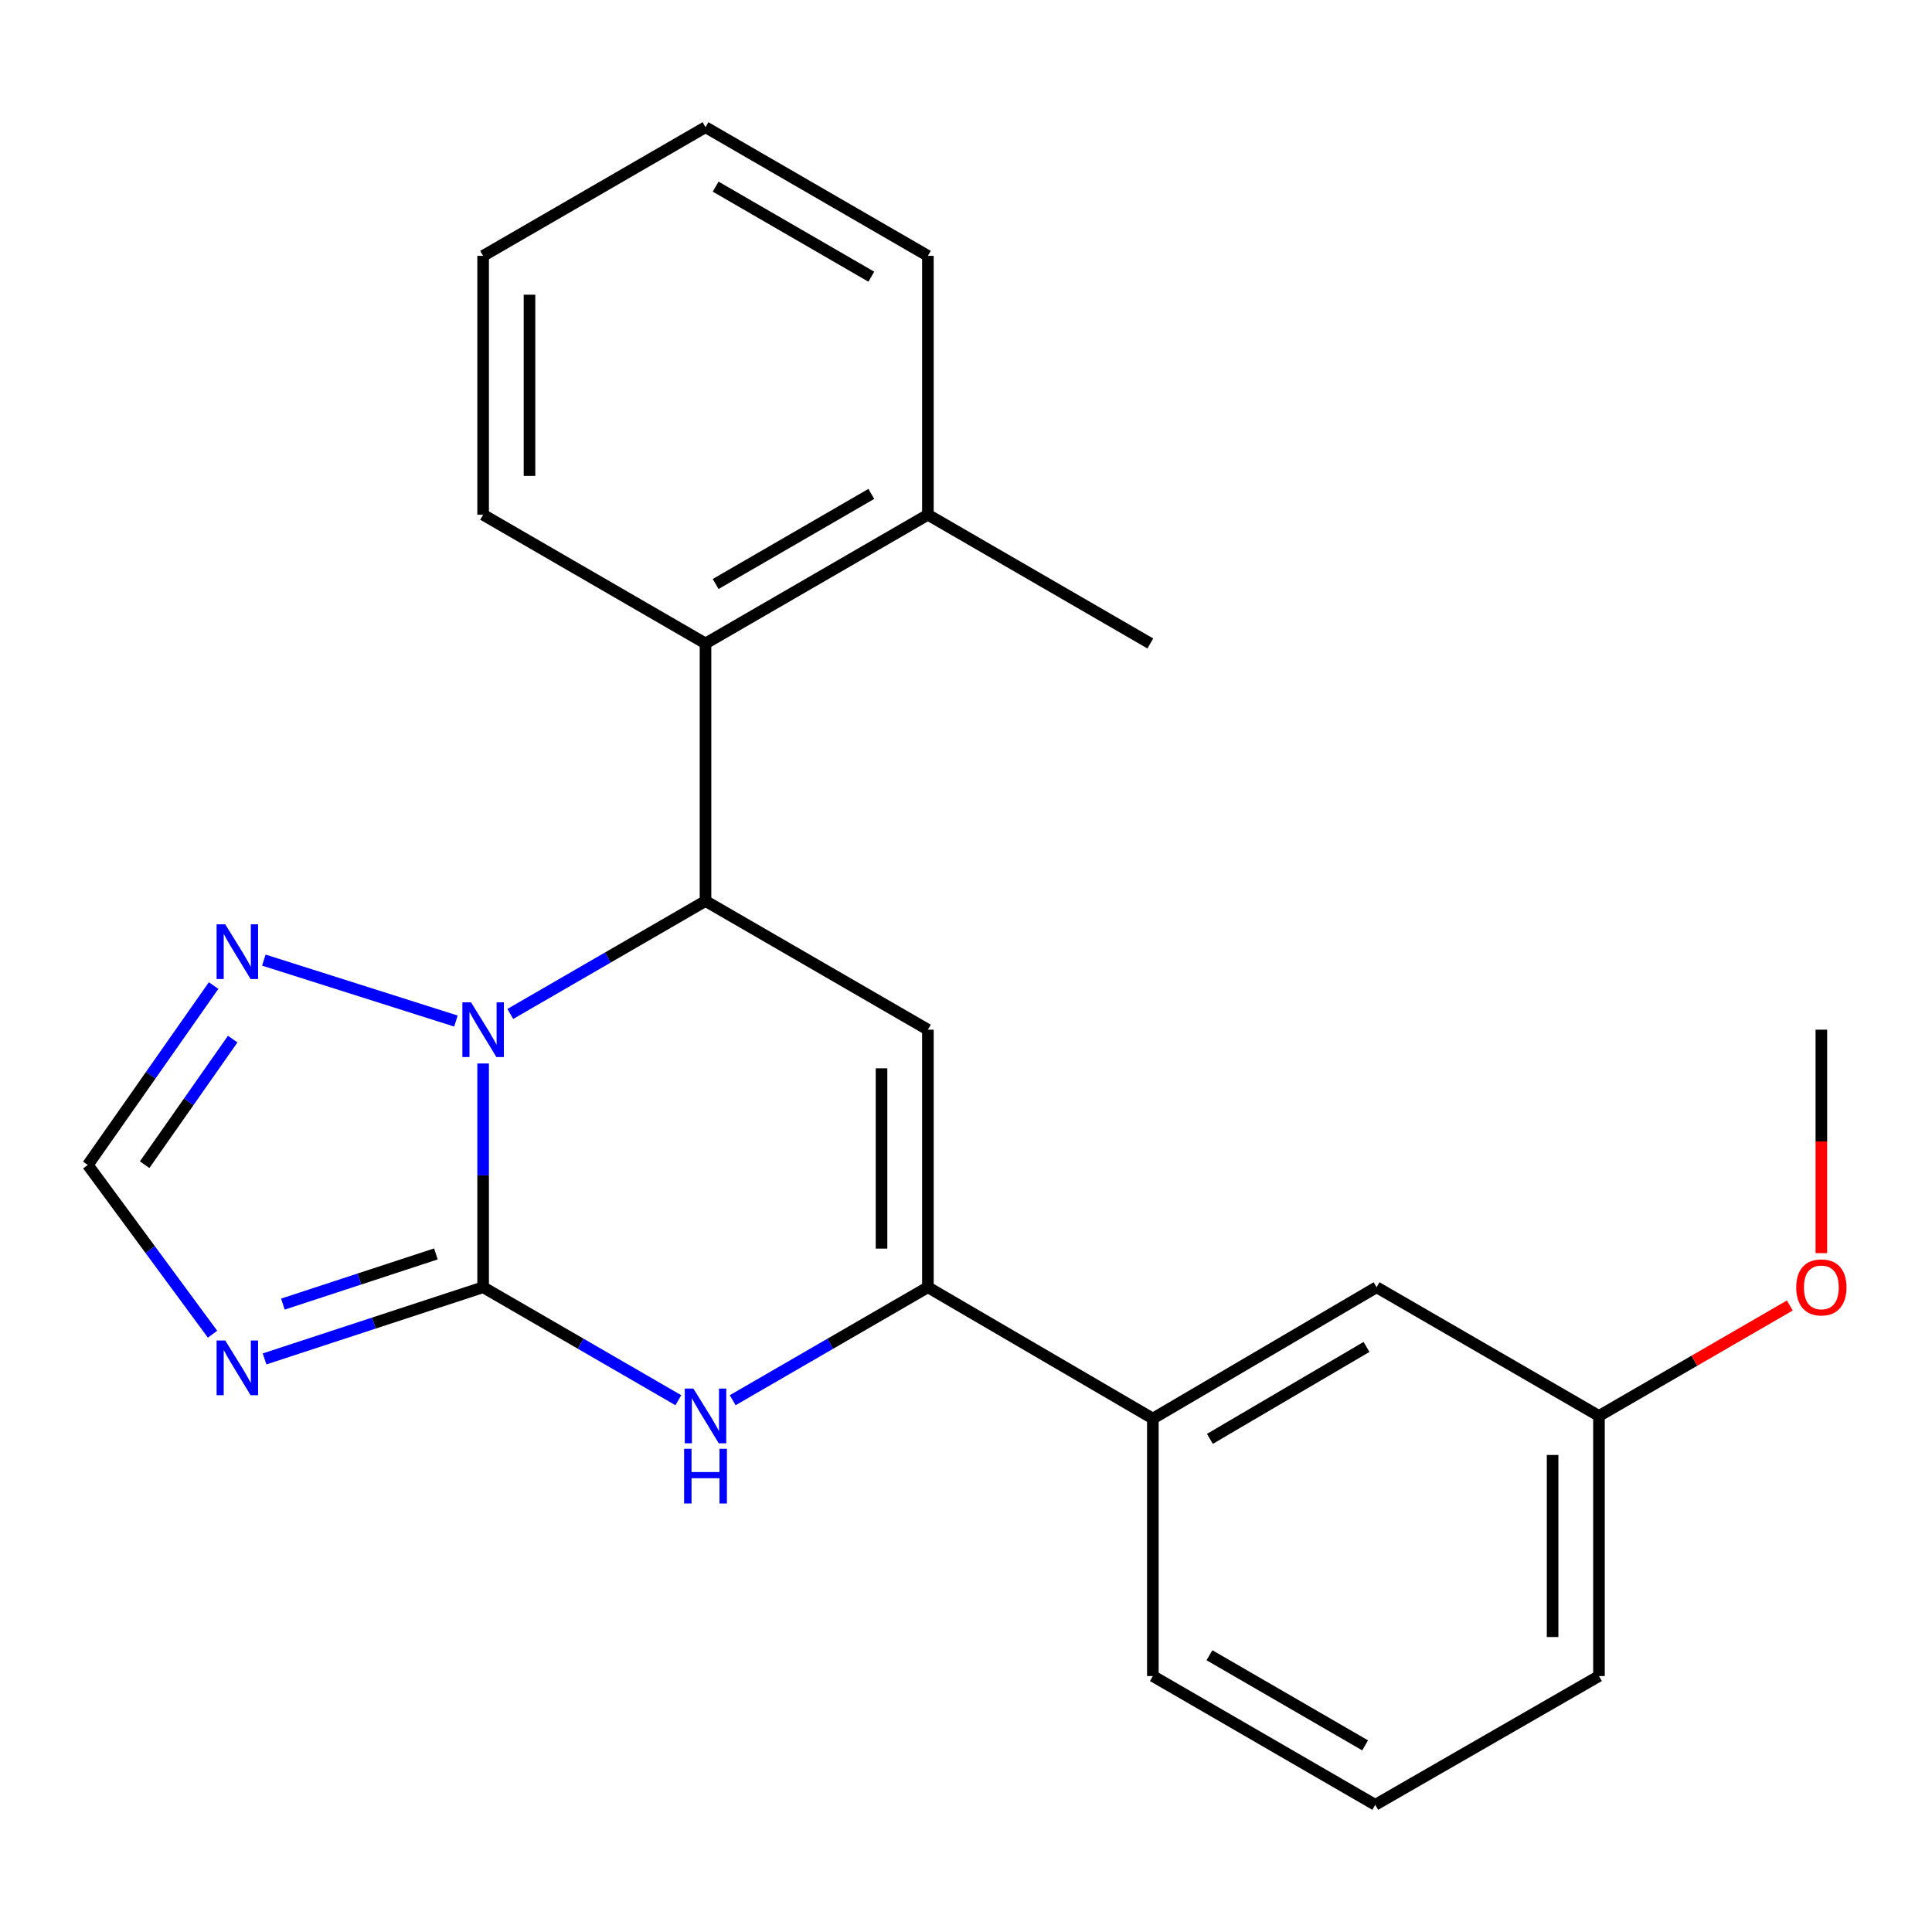 <?xml version='1.0' encoding='iso-8859-1'?>
<svg version='1.1' baseProfile='full'
              xmlns='http://www.w3.org/2000/svg'
                      xmlns:rdkit='http://www.rdkit.org/xml'
                      xmlns:xlink='http://www.w3.org/1999/xlink'
                  xml:space='preserve'
width='1000px' height='1000px' viewBox='0 0 1000 1000'>
<!-- END OF HEADER -->
<rect style='opacity:1.0;fill:#FFFFFF;stroke:none' width='1000' height='1000' x='0' y='0'> </rect>
<path class='bond-0' d='M 250.064,666.272 L 250.064,608.364' style='fill:none;fill-rule:evenodd;stroke:#000000;stroke-width:6px;stroke-linecap:butt;stroke-linejoin:miter;stroke-opacity:1' />
<path class='bond-0' d='M 250.064,608.364 L 250.064,550.456' style='fill:none;fill-rule:evenodd;stroke:#0000FF;stroke-width:6px;stroke-linecap:butt;stroke-linejoin:miter;stroke-opacity:1' />
<path class='bond-3' d='M 250.064,666.272 L 300.585,695.512' style='fill:none;fill-rule:evenodd;stroke:#000000;stroke-width:6px;stroke-linecap:butt;stroke-linejoin:miter;stroke-opacity:1' />
<path class='bond-3' d='M 300.585,695.512 L 351.106,724.753' style='fill:none;fill-rule:evenodd;stroke:#0000FF;stroke-width:6px;stroke-linecap:butt;stroke-linejoin:miter;stroke-opacity:1' />
<path class='bond-4' d='M 250.064,666.272 L 193.501,684.824' style='fill:none;fill-rule:evenodd;stroke:#000000;stroke-width:6px;stroke-linecap:butt;stroke-linejoin:miter;stroke-opacity:1' />
<path class='bond-4' d='M 193.501,684.824 L 136.937,703.376' style='fill:none;fill-rule:evenodd;stroke:#0000FF;stroke-width:6px;stroke-linecap:butt;stroke-linejoin:miter;stroke-opacity:1' />
<path class='bond-4' d='M 225.615,649.03 L 186.02,662.017' style='fill:none;fill-rule:evenodd;stroke:#000000;stroke-width:6px;stroke-linecap:butt;stroke-linejoin:miter;stroke-opacity:1' />
<path class='bond-4' d='M 186.02,662.017 L 146.426,675.004' style='fill:none;fill-rule:evenodd;stroke:#0000FF;stroke-width:6px;stroke-linecap:butt;stroke-linejoin:miter;stroke-opacity:1' />
<path class='bond-1' d='M 264.129,524.825 L 314.65,495.591' style='fill:none;fill-rule:evenodd;stroke:#0000FF;stroke-width:6px;stroke-linecap:butt;stroke-linejoin:miter;stroke-opacity:1' />
<path class='bond-1' d='M 314.65,495.591 L 365.171,466.356' style='fill:none;fill-rule:evenodd;stroke:#000000;stroke-width:6px;stroke-linecap:butt;stroke-linejoin:miter;stroke-opacity:1' />
<path class='bond-6' d='M 235.988,528.497 L 136.557,496.948' style='fill:none;fill-rule:evenodd;stroke:#0000FF;stroke-width:6px;stroke-linecap:butt;stroke-linejoin:miter;stroke-opacity:1' />
<path class='bond-8' d='M 365.171,466.356 L 365.171,333.048' style='fill:none;fill-rule:evenodd;stroke:#000000;stroke-width:6px;stroke-linecap:butt;stroke-linejoin:miter;stroke-opacity:1' />
<path class='bond-24' d='M 365.171,466.356 L 480.277,532.964' style='fill:none;fill-rule:evenodd;stroke:#000000;stroke-width:6px;stroke-linecap:butt;stroke-linejoin:miter;stroke-opacity:1' />
<path class='bond-2' d='M 480.277,532.964 L 480.277,666.272' style='fill:none;fill-rule:evenodd;stroke:#000000;stroke-width:6px;stroke-linecap:butt;stroke-linejoin:miter;stroke-opacity:1' />
<path class='bond-2' d='M 456.274,552.96 L 456.274,646.276' style='fill:none;fill-rule:evenodd;stroke:#000000;stroke-width:6px;stroke-linecap:butt;stroke-linejoin:miter;stroke-opacity:1' />
<path class='bond-5' d='M 379.236,724.753 L 429.756,695.512' style='fill:none;fill-rule:evenodd;stroke:#0000FF;stroke-width:6px;stroke-linecap:butt;stroke-linejoin:miter;stroke-opacity:1' />
<path class='bond-5' d='M 429.756,695.512 L 480.277,666.272' style='fill:none;fill-rule:evenodd;stroke:#000000;stroke-width:6px;stroke-linecap:butt;stroke-linejoin:miter;stroke-opacity:1' />
<path class='bond-7' d='M 110.01,690.576 L 77.732,646.78' style='fill:none;fill-rule:evenodd;stroke:#0000FF;stroke-width:6px;stroke-linecap:butt;stroke-linejoin:miter;stroke-opacity:1' />
<path class='bond-7' d='M 77.732,646.78 L 45.455,602.985' style='fill:none;fill-rule:evenodd;stroke:#000000;stroke-width:6px;stroke-linecap:butt;stroke-linejoin:miter;stroke-opacity:1' />
<path class='bond-9' d='M 480.277,666.272 L 596.717,734.253' style='fill:none;fill-rule:evenodd;stroke:#000000;stroke-width:6px;stroke-linecap:butt;stroke-linejoin:miter;stroke-opacity:1' />
<path class='bond-23' d='M 110.559,510.13 L 78.007,556.557' style='fill:none;fill-rule:evenodd;stroke:#0000FF;stroke-width:6px;stroke-linecap:butt;stroke-linejoin:miter;stroke-opacity:1' />
<path class='bond-23' d='M 78.007,556.557 L 45.455,602.985' style='fill:none;fill-rule:evenodd;stroke:#000000;stroke-width:6px;stroke-linecap:butt;stroke-linejoin:miter;stroke-opacity:1' />
<path class='bond-23' d='M 120.446,537.837 L 97.66,570.337' style='fill:none;fill-rule:evenodd;stroke:#0000FF;stroke-width:6px;stroke-linecap:butt;stroke-linejoin:miter;stroke-opacity:1' />
<path class='bond-23' d='M 97.66,570.337 L 74.874,602.836' style='fill:none;fill-rule:evenodd;stroke:#000000;stroke-width:6px;stroke-linecap:butt;stroke-linejoin:miter;stroke-opacity:1' />
<path class='bond-11' d='M 365.171,333.048 L 480.277,266.427' style='fill:none;fill-rule:evenodd;stroke:#000000;stroke-width:6px;stroke-linecap:butt;stroke-linejoin:miter;stroke-opacity:1' />
<path class='bond-11' d='M 370.413,302.281 L 450.987,255.646' style='fill:none;fill-rule:evenodd;stroke:#000000;stroke-width:6px;stroke-linecap:butt;stroke-linejoin:miter;stroke-opacity:1' />
<path class='bond-13' d='M 365.171,333.048 L 250.064,266.427' style='fill:none;fill-rule:evenodd;stroke:#000000;stroke-width:6px;stroke-linecap:butt;stroke-linejoin:miter;stroke-opacity:1' />
<path class='bond-10' d='M 596.717,734.253 L 712.517,666.272' style='fill:none;fill-rule:evenodd;stroke:#000000;stroke-width:6px;stroke-linecap:butt;stroke-linejoin:miter;stroke-opacity:1' />
<path class='bond-10' d='M 626.239,744.755 L 707.298,697.169' style='fill:none;fill-rule:evenodd;stroke:#000000;stroke-width:6px;stroke-linecap:butt;stroke-linejoin:miter;stroke-opacity:1' />
<path class='bond-15' d='M 596.717,734.253 L 596.717,867.522' style='fill:none;fill-rule:evenodd;stroke:#000000;stroke-width:6px;stroke-linecap:butt;stroke-linejoin:miter;stroke-opacity:1' />
<path class='bond-12' d='M 712.517,666.272 L 827.623,732.893' style='fill:none;fill-rule:evenodd;stroke:#000000;stroke-width:6px;stroke-linecap:butt;stroke-linejoin:miter;stroke-opacity:1' />
<path class='bond-17' d='M 480.277,266.427 L 595.397,333.048' style='fill:none;fill-rule:evenodd;stroke:#000000;stroke-width:6px;stroke-linecap:butt;stroke-linejoin:miter;stroke-opacity:1' />
<path class='bond-18' d='M 480.277,266.427 L 480.277,132.438' style='fill:none;fill-rule:evenodd;stroke:#000000;stroke-width:6px;stroke-linecap:butt;stroke-linejoin:miter;stroke-opacity:1' />
<path class='bond-14' d='M 827.623,732.893 L 877.014,704.307' style='fill:none;fill-rule:evenodd;stroke:#000000;stroke-width:6px;stroke-linecap:butt;stroke-linejoin:miter;stroke-opacity:1' />
<path class='bond-14' d='M 877.014,704.307 L 926.404,675.721' style='fill:none;fill-rule:evenodd;stroke:#FF0000;stroke-width:6px;stroke-linecap:butt;stroke-linejoin:miter;stroke-opacity:1' />
<path class='bond-25' d='M 827.623,732.893 L 827.623,867.522' style='fill:none;fill-rule:evenodd;stroke:#000000;stroke-width:6px;stroke-linecap:butt;stroke-linejoin:miter;stroke-opacity:1' />
<path class='bond-25' d='M 803.62,753.087 L 803.62,847.327' style='fill:none;fill-rule:evenodd;stroke:#000000;stroke-width:6px;stroke-linecap:butt;stroke-linejoin:miter;stroke-opacity:1' />
<path class='bond-21' d='M 250.064,266.427 L 250.064,132.438' style='fill:none;fill-rule:evenodd;stroke:#000000;stroke-width:6px;stroke-linecap:butt;stroke-linejoin:miter;stroke-opacity:1' />
<path class='bond-21' d='M 274.067,246.329 L 274.067,152.537' style='fill:none;fill-rule:evenodd;stroke:#000000;stroke-width:6px;stroke-linecap:butt;stroke-linejoin:miter;stroke-opacity:1' />
<path class='bond-20' d='M 942.729,648.619 L 942.729,590.792' style='fill:none;fill-rule:evenodd;stroke:#FF0000;stroke-width:6px;stroke-linecap:butt;stroke-linejoin:miter;stroke-opacity:1' />
<path class='bond-20' d='M 942.729,590.792 L 942.729,532.964' style='fill:none;fill-rule:evenodd;stroke:#000000;stroke-width:6px;stroke-linecap:butt;stroke-linejoin:miter;stroke-opacity:1' />
<path class='bond-16' d='M 596.717,867.522 L 711.823,934.169' style='fill:none;fill-rule:evenodd;stroke:#000000;stroke-width:6px;stroke-linecap:butt;stroke-linejoin:miter;stroke-opacity:1' />
<path class='bond-16' d='M 626.01,856.747 L 706.584,903.4' style='fill:none;fill-rule:evenodd;stroke:#000000;stroke-width:6px;stroke-linecap:butt;stroke-linejoin:miter;stroke-opacity:1' />
<path class='bond-19' d='M 711.823,934.169 L 827.623,867.522' style='fill:none;fill-rule:evenodd;stroke:#000000;stroke-width:6px;stroke-linecap:butt;stroke-linejoin:miter;stroke-opacity:1' />
<path class='bond-26' d='M 480.277,132.438 L 365.171,65.831' style='fill:none;fill-rule:evenodd;stroke:#000000;stroke-width:6px;stroke-linecap:butt;stroke-linejoin:miter;stroke-opacity:1' />
<path class='bond-26' d='M 450.989,143.223 L 370.415,96.597' style='fill:none;fill-rule:evenodd;stroke:#000000;stroke-width:6px;stroke-linecap:butt;stroke-linejoin:miter;stroke-opacity:1' />
<path class='bond-22' d='M 250.064,132.438 L 365.171,65.831' style='fill:none;fill-rule:evenodd;stroke:#000000;stroke-width:6px;stroke-linecap:butt;stroke-linejoin:miter;stroke-opacity:1' />
<path  class='atom-1' d='M 243.804 518.804
L 253.084 533.804
Q 254.004 535.284, 255.484 537.964
Q 256.964 540.644, 257.044 540.804
L 257.044 518.804
L 260.804 518.804
L 260.804 547.124
L 256.924 547.124
L 246.964 530.724
Q 245.804 528.804, 244.564 526.604
Q 243.364 524.404, 243.004 523.724
L 243.004 547.124
L 239.324 547.124
L 239.324 518.804
L 243.804 518.804
' fill='#0000FF'/>
<path  class='atom-4' d='M 358.911 718.733
L 368.191 733.733
Q 369.111 735.213, 370.591 737.893
Q 372.071 740.573, 372.151 740.733
L 372.151 718.733
L 375.911 718.733
L 375.911 747.053
L 372.031 747.053
L 362.071 730.653
Q 360.911 728.733, 359.671 726.533
Q 358.471 724.333, 358.111 723.653
L 358.111 747.053
L 354.431 747.053
L 354.431 718.733
L 358.911 718.733
' fill='#0000FF'/>
<path  class='atom-4' d='M 354.091 749.885
L 357.931 749.885
L 357.931 761.925
L 372.411 761.925
L 372.411 749.885
L 376.251 749.885
L 376.251 778.205
L 372.411 778.205
L 372.411 765.125
L 357.931 765.125
L 357.931 778.205
L 354.091 778.205
L 354.091 749.885
' fill='#0000FF'/>
<path  class='atom-5' d='M 116.59 693.837
L 125.87 708.837
Q 126.79 710.317, 128.27 712.997
Q 129.75 715.677, 129.83 715.837
L 129.83 693.837
L 133.59 693.837
L 133.59 722.157
L 129.71 722.157
L 119.75 705.757
Q 118.59 703.837, 117.35 701.637
Q 116.15 699.437, 115.79 698.757
L 115.79 722.157
L 112.11 722.157
L 112.11 693.837
L 116.59 693.837
' fill='#0000FF'/>
<path  class='atom-7' d='M 116.59 478.439
L 125.87 493.439
Q 126.79 494.919, 128.27 497.599
Q 129.75 500.279, 129.83 500.439
L 129.83 478.439
L 133.59 478.439
L 133.59 506.759
L 129.71 506.759
L 119.75 490.359
Q 118.59 488.439, 117.35 486.239
Q 116.15 484.039, 115.79 483.359
L 115.79 506.759
L 112.11 506.759
L 112.11 478.439
L 116.59 478.439
' fill='#0000FF'/>
<path  class='atom-15' d='M 929.729 666.352
Q 929.729 659.552, 933.089 655.752
Q 936.449 651.952, 942.729 651.952
Q 949.009 651.952, 952.369 655.752
Q 955.729 659.552, 955.729 666.352
Q 955.729 673.232, 952.329 677.152
Q 948.929 681.032, 942.729 681.032
Q 936.489 681.032, 933.089 677.152
Q 929.729 673.272, 929.729 666.352
M 942.729 677.832
Q 947.049 677.832, 949.369 674.952
Q 951.729 672.032, 951.729 666.352
Q 951.729 660.792, 949.369 657.992
Q 947.049 655.152, 942.729 655.152
Q 938.409 655.152, 936.049 657.952
Q 933.729 660.752, 933.729 666.352
Q 933.729 672.072, 936.049 674.952
Q 938.409 677.832, 942.729 677.832
' fill='#FF0000'/>
</svg>
